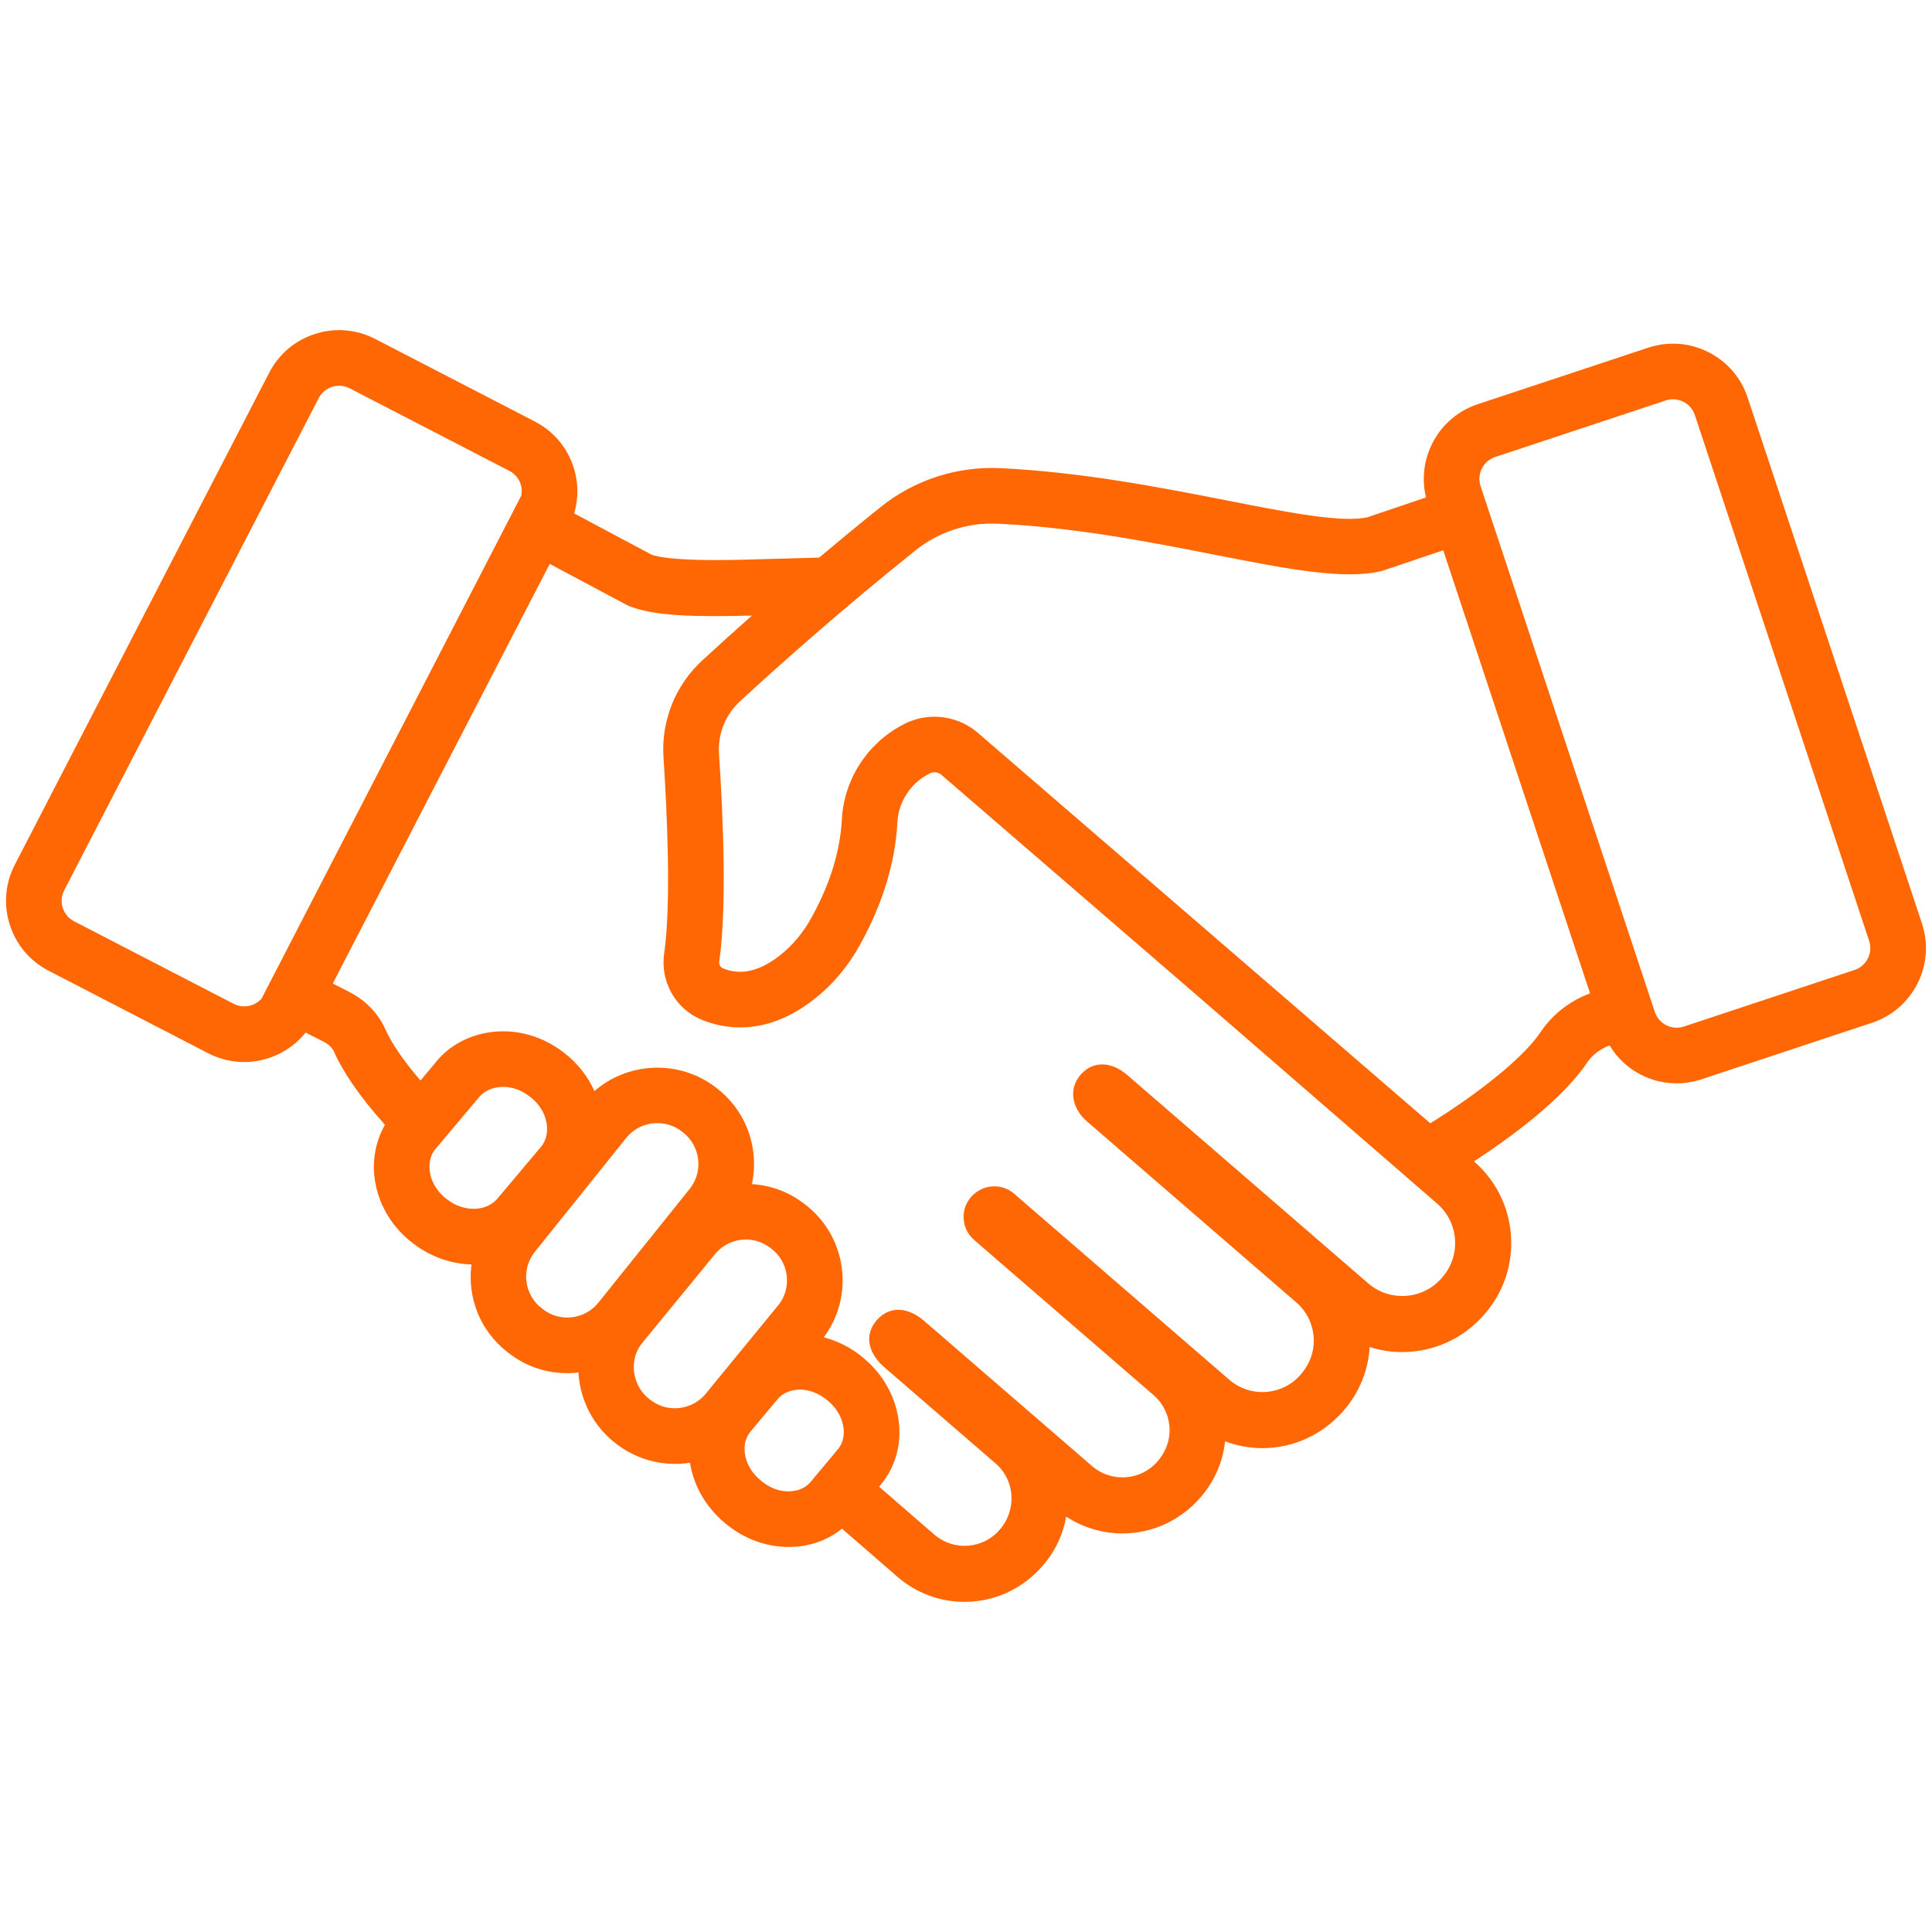 <?xml version="1.0" encoding="utf-8"?>
<!-- Generator: Adobe Illustrator 26.0.3, SVG Export Plug-In . SVG Version: 6.00 Build 0)  -->
<svg version="1.1" id="Laag_1" xmlns="http://www.w3.org/2000/svg" xmlns:xlink="http://www.w3.org/1999/xlink" x="0px" y="0px"
	 viewBox="0 0 160 160" style="enable-background:new 0 0 160 160;" xml:space="preserve">
<style type="text/css">
	.st0{fill:#FF6704;}
</style>
<g>
	<path class="st0" d="M42.47,102.265l2.275-2.835l-0.156-0.135l-0.237-0.207l-1.226,1.456c-0.366,0.485-0.823,0.86-1.322,1.158
		l0.66,0.573C42.466,102.271,42.467,102.268,42.47,102.265z"/>
	<path class="st0" d="M62.149,114.535l-1.783,2.175c-0.172,0.226-0.37,0.417-0.567,0.609l0.273,0.237
		c0.101-0.159,0.188-0.324,0.311-0.472l1.978-2.364L62.149,114.535z"/>
	<path class="st0" d="M53.584,107.101l-0.265-0.23l-1.92,2.393c-0.122,0.155-0.267,0.278-0.4,0.417l0.284,0.247
		c0.018-0.025,0.028-0.052,0.047-0.077L53.584,107.101z"/>
</g>
<path class="st0" d="M159.166,76.471l-14.432-43.543c-0.548-1.653-1.706-2.992-3.26-3.772s-3.321-0.909-4.975-0.362l-14.125,4.681
	c-3.23,1.071-5.071,4.463-4.279,7.72l-4.849,1.643c-2.133,0.474-6.579-0.397-11.727-1.408c-5.297-1.04-11.888-2.333-18.661-2.66
	c-3.593-0.17-7.114,0.968-9.919,3.214c-1.661,1.33-3.332,2.704-5.104,4.195c-1.078,0.025-2.121,0.056-3.104,0.085
	c-1.998,0.061-3.884,0.118-5.535,0.118c-3.319,0-4.711-0.256-5.233-0.444l-6.413-3.418c0.369-1.247,0.356-2.553-0.042-3.803
	c-0.528-1.658-1.67-3.011-3.216-3.811l-13.218-6.835c-1.546-0.799-3.309-0.949-4.968-0.421c-1.658,0.528-3.012,1.67-3.811,3.216
	L1.227,71.611c-0.798,1.543-0.947,3.307-0.418,4.967c0.529,1.66,1.669,3.014,3.213,3.812l13.218,6.835
	c0.933,0.482,1.937,0.727,2.982,0.727c1.986,0,3.858-0.904,5.089-2.438c0.201,0.103,0.5,0.254,0.95,0.482l0.538,0.272
	c0.41,0.209,0.716,0.504,0.862,0.832c0.799,1.784,2.218,3.82,4.22,6.054c-0.831,1.452-1.109,3.169-0.785,4.877
	c0.371,1.948,1.478,3.704,3.121,4.947l0.079,0.059c1.38,1.044,3.06,1.636,4.75,1.678c-0.363,2.775,0.738,5.507,2.954,7.242
	l0.093,0.075c1.656,1.298,3.723,1.884,5.813,1.631c0.125,2.318,1.26,4.487,3.111,5.893l0.089,0.066
	c1.719,1.305,3.885,1.85,6.037,1.515c0.299,1.91,1.314,3.673,2.865,4.971l0.079,0.064c1.495,1.253,3.351,1.942,5.225,1.942
	l0.209-0.003c1.589-0.043,3.035-0.564,4.207-1.514l4.605,3.997c1.542,1.333,3.513,2.067,5.549,2.067c2.467,0,4.808-1.07,6.48-3.003
	c1.014-1.173,1.675-2.562,1.938-4.057c1.377,0.902,3.001,1.393,4.656,1.393c2.469,0,4.81-1.07,6.48-3.003
	c1.146-1.326,1.837-2.912,2.019-4.623c0.986,0.368,2.043,0.561,3.093,0.561c2.569,0,5.005-1.113,6.745-3.127
	c1.277-1.478,2.022-3.317,2.137-5.245c0.872,0.277,1.778,0.417,2.701,0.417c2.604,0,5.075-1.13,6.774-3.096l0.067-0.076
	c1.565-1.811,2.332-4.122,2.158-6.508c-0.173-2.38-1.26-4.551-3.061-6.114c2.806-1.827,7.246-5.021,9.344-8.146
	c0.444-0.661,1.109-1.174,1.888-1.456c0.636,1.056,1.538,1.896,2.63,2.445c1.548,0.775,3.316,0.907,4.975,0.362l14.126-4.682
	c1.651-0.549,2.991-1.707,3.772-3.261C159.585,79.887,159.714,78.121,159.166,76.471z M154.688,79.375L154.688,79.375
	c-0.229,0.456-0.621,0.794-1.105,0.955l-14.127,4.683c-0.484,0.159-1,0.124-1.455-0.105s-0.794-0.622-0.955-1.106l-14.431-43.543
	c-0.16-0.483-0.122-1,0.106-1.456c0.229-0.457,0.622-0.796,1.104-0.956l14.125-4.681c0.196-0.065,0.399-0.098,0.603-0.098
	c0.293,0,0.588,0.07,0.854,0.204c0.456,0.229,0.795,0.621,0.955,1.105l14.432,43.543C154.953,78.403,154.916,78.92,154.688,79.375z
	 M119.461,105.766l-0.063,0.073c-1.557,1.799-4.287,1.998-6.087,0.442L93.355,89.028c-1.323-1.145-2.822-1.173-3.825-0.069
	c-0.469,0.524-0.694,1.148-0.652,1.805c0.049,0.766,0.457,1.517,1.149,2.115l17.324,14.979c0.847,0.732,1.358,1.75,1.439,2.866
	s-0.278,2.196-1.071,3.114c-1.512,1.747-4.162,1.939-5.909,0.43L83.98,98.852c-1.037-0.896-2.618-0.79-3.551,0.266
	c-0.448,0.506-0.67,1.156-0.625,1.831s0.352,1.291,0.863,1.733l14.863,12.851c0.777,0.672,1.246,1.606,1.32,2.631
	s-0.255,2.017-0.983,2.859c-1.387,1.604-3.82,1.779-5.424,0.394l-13.892-12.011c-1.399-1.21-2.895-1.257-3.935-0.081
	c-0.453,0.511-0.67,1.106-0.629,1.721c0.051,0.767,0.485,1.523,1.256,2.189l9.211,7.964c1.604,1.388,1.78,3.82,0.337,5.49
	c-0.672,0.777-1.605,1.246-2.63,1.32c-1.025,0.077-2.017-0.254-2.792-0.926l-4.563-3.961l0.116-0.139
	c1.263-1.509,1.789-3.458,1.481-5.488c-0.291-1.926-1.309-3.704-2.867-5.009l-0.083-0.07c-0.944-0.789-2.047-1.356-3.229-1.666
	c1.241-1.673,1.768-3.726,1.484-5.791c-0.287-2.095-1.376-3.956-3.074-5.246l-0.074-0.055c-1.26-0.957-2.733-1.502-4.295-1.595
	c0.188-0.862,0.229-1.742,0.123-2.623c-0.254-2.1-1.312-3.975-2.972-5.275l-0.094-0.075c-2.994-2.346-7.283-2.186-10.093,0.27
	c-0.559-1.257-1.433-2.354-2.561-3.208l-0.088-0.065c-1.639-1.239-3.633-1.826-5.602-1.648c-2.034,0.18-3.858,1.157-4.991,2.659
	l-1.164,1.384c-1.397-1.62-2.38-3.058-2.926-4.276c-0.58-1.295-1.644-2.387-2.998-3.073l-1.34-0.681l17.968-34.75l6.465,3.445
	c2.117,0.899,5.614,0.948,10.281,0.832c-1.441,1.276-2.847,2.545-4.115,3.715c-2.241,2.068-3.411,4.999-3.21,8.041
	c0.28,4.256,0.66,12.025,0.055,16.231c-0.331,2.304,0.916,4.545,3.032,5.452c1.77,0.757,5.351,1.542,9.449-1.713
	c1.506-1.195,2.765-2.698,3.741-4.465c1.877-3.395,2.917-6.803,3.093-10.131c0.088-1.679,1.065-3.208,2.554-3.989L77,64.052
	c0.308-0.164,0.699-0.112,0.973,0.125L99.38,82.651l19.639,17.027C120.818,101.235,121.017,103.966,119.461,105.766z M62.15,118.563
	l2.26-2.702c0.404-0.482,1.02-0.758,1.819-0.778c0.794,0,1.6,0.309,2.269,0.868l0.083,0.07c0.694,0.58,1.144,1.348,1.267,2.16
	c0.107,0.709-0.056,1.364-0.458,1.845l-2.26,2.703c-0.403,0.481-1.019,0.757-1.735,0.776c-0.833,0.038-1.653-0.281-2.356-0.869
	l-0.081-0.067c-0.694-0.581-1.144-1.349-1.267-2.161C61.584,119.699,61.747,119.044,62.15,118.563z M35.964,95.279l3.624-4.31
	c0.41-0.542,1.048-0.878,1.794-0.944c0.094-0.008,0.188-0.012,0.283-0.012c0.752,0,1.491,0.258,2.139,0.747l0.087,0.065
	c0.724,0.549,1.208,1.304,1.365,2.126c0.138,0.726-0.004,1.422-0.378,1.934l-3.59,4.268c-0.9,1.191-2.794,1.282-4.219,0.206
	l-0.083-0.062c-0.724-0.548-1.209-1.303-1.365-2.127C35.485,96.454,35.619,95.739,35.964,95.279z M44.267,103.705l7.563-9.426
	c0.631-0.805,1.583-1.267,2.611-1.267c0.748,0,1.453,0.243,2.038,0.702l0.091,0.071c0.696,0.545,1.138,1.329,1.245,2.209
	c0.106,0.876-0.134,1.741-0.672,2.431l-7.556,9.417c-0.546,0.696-1.33,1.139-2.208,1.245h-0.002c-0.875,0.11-1.741-0.133-2.44-0.681
	l-0.09-0.071C43.409,107.21,43.15,105.131,44.267,103.705z M53.111,111.312l6.023-7.35c0.534-0.704,1.311-1.158,2.189-1.279
	c0.153-0.021,0.305-0.03,0.456-0.03c0.725,0,1.418,0.236,2.012,0.688l0.075,0.055c0.705,0.535,1.159,1.312,1.279,2.189
	c0.119,0.866-0.104,1.729-0.614,2.413l-5.999,7.32c-0.534,0.704-1.312,1.157-2.189,1.277c-0.876,0.121-1.748-0.107-2.452-0.642
	l-0.091-0.068C52.37,114.8,52.06,112.698,53.111,111.312z M118.451,93.025L80.982,60.69c-0.996-0.86-2.277-1.333-3.605-1.333
	c-0.884,0-1.759,0.215-2.532,0.624l-0.115,0.062c-2.918,1.531-4.838,4.529-5.011,7.824c-0.138,2.626-0.987,5.366-2.523,8.143
	c-0.681,1.232-1.547,2.271-2.575,3.087c-1.696,1.348-3.301,1.712-4.77,1.086c-0.204-0.087-0.321-0.318-0.286-0.562
	c0.632-4.396,0.339-11.774-0.019-17.19c-0.108-1.647,0.525-3.233,1.737-4.352c3.227-2.977,8.367-7.561,14.537-12.501
	c1.932-1.547,4.364-2.327,6.816-2.208c6.438,0.31,12.577,1.515,18.004,2.581c5.962,1.171,10.671,2.095,13.796,1.336l5.086-1.714
	l12.16,36.693c-1.671,0.618-3.114,1.743-4.093,3.201C125.991,87.848,121.881,90.894,118.451,93.025z M43.168,41.049L21.666,82.694
	c-0.573,0.653-1.536,0.839-2.31,0.438L6.138,76.298c-0.453-0.235-0.787-0.631-0.942-1.117s-0.111-1.002,0.124-1.455l21.071-40.747
	c0.234-0.453,0.63-0.787,1.117-0.942c0.479-0.152,1.001-0.11,1.455,0.124l13.218,6.835c0.453,0.234,0.787,0.63,0.941,1.116
	C43.217,40.412,43.232,40.727,43.168,41.049z"/>
</svg>
